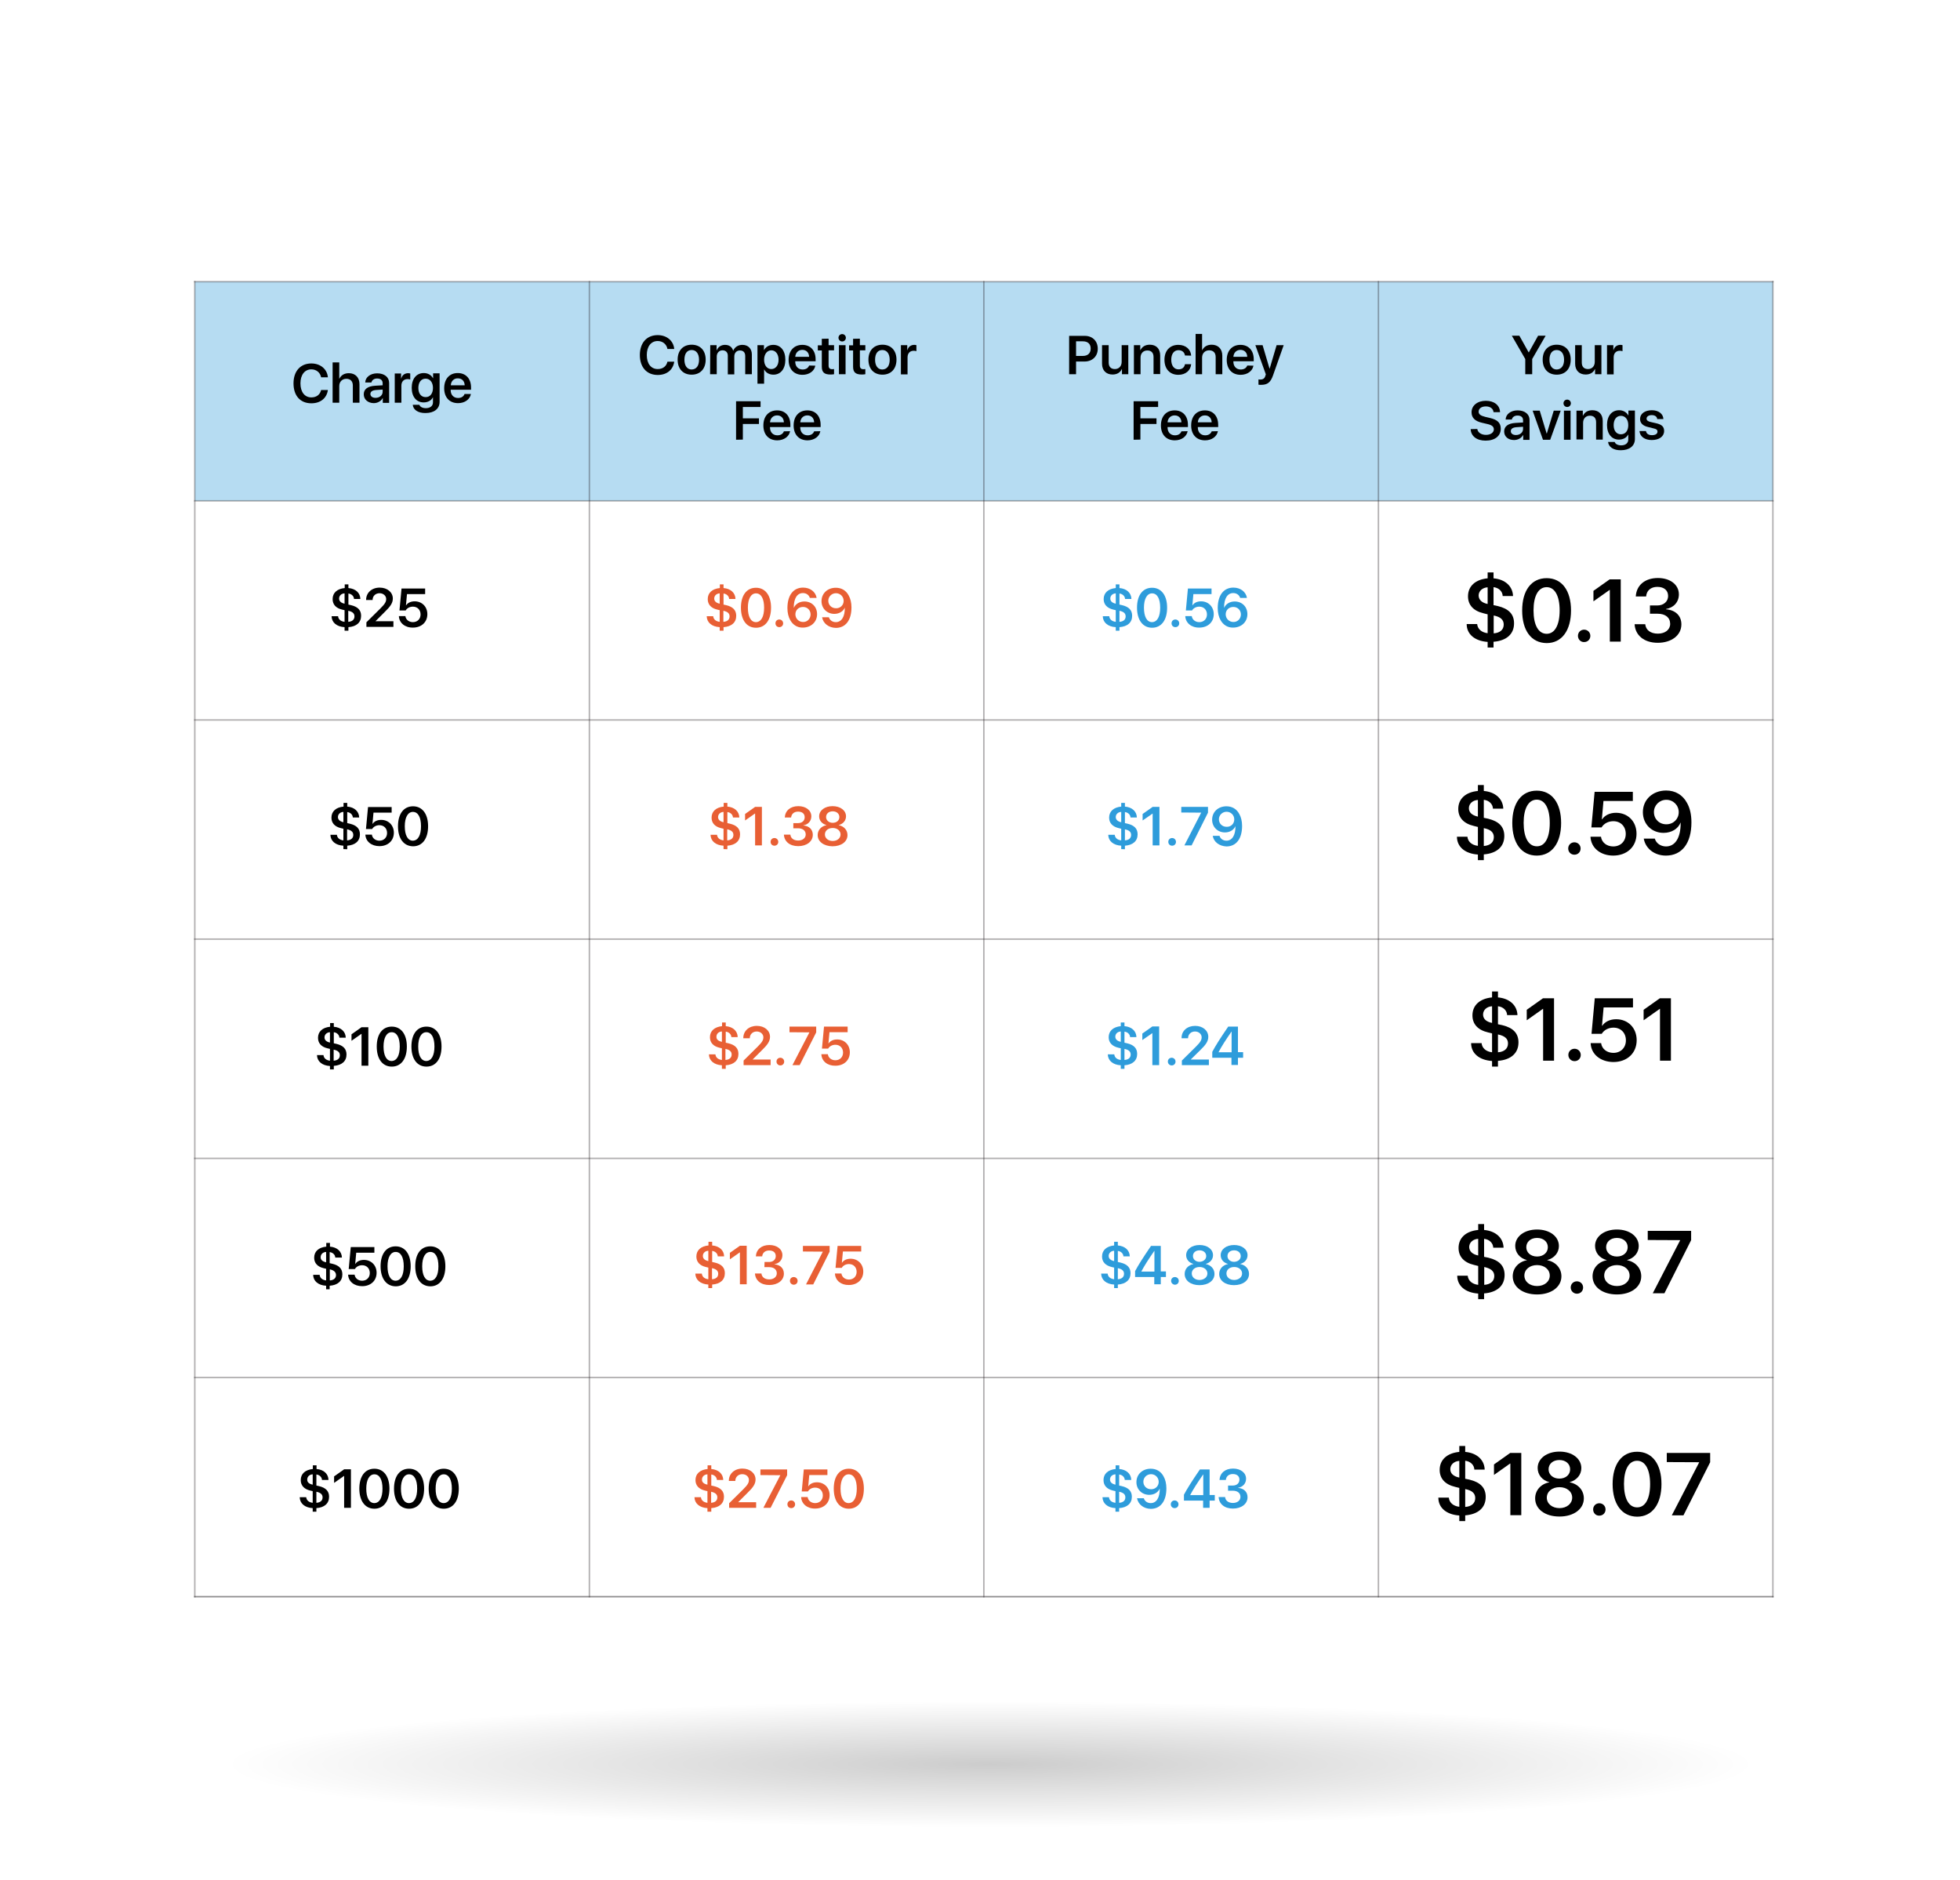 <?xml version="1.0" encoding="utf-8"?>
<!-- Generator: Adobe Illustrator 25.3.0, SVG Export Plug-In . SVG Version: 6.00 Build 0)  -->
<svg version="1.1" id="Layer_1" xmlns="http://www.w3.org/2000/svg" xmlns:xlink="http://www.w3.org/1999/xlink" x="0px" y="0px"
	 viewBox="0 0 1328.2 1273.8" style="enable-background:new 0 0 1328.2 1273.8;" xml:space="preserve">
<style type="text/css">
	.st0{opacity:0.35;fill:#2E9CDB;enable-background:new    ;}
	.st1{opacity:0.35;fill:none;stroke:#231F20;stroke-linecap:square;stroke-miterlimit:10;enable-background:new    ;}
	.st2{opacity:0.5;fill:none;stroke:#231F20;stroke-linecap:square;stroke-miterlimit:10;enable-background:new    ;}
	.st3{fill:#E85F34;}
	.st4{fill:#2E9CDB;}
	.st5{opacity:0.2;fill:url(#SVGID_1_);enable-background:new    ;}
</style>
<g id="Layer_2_1_">
	<rect x="132" y="190.9" class="st0" width="1069.4" height="148.5"/>
	<line class="st1" x1="132" y1="190.9" x2="132" y2="1082"/>
	<line class="st1" x1="399.4" y1="190.9" x2="399.4" y2="1082"/>
	<line class="st1" x1="666.7" y1="190.9" x2="666.7" y2="1082"/>
	<line class="st1" x1="934.1" y1="190.9" x2="934.1" y2="1082"/>
	<line class="st1" x1="1201.4" y1="190.9" x2="1201.4" y2="1082"/>
	<line class="st1" x1="132" y1="190.9" x2="1201.4" y2="190.9"/>
	<line class="st1" x1="132" y1="339.4" x2="1201.4" y2="339.4"/>
	<line class="st1" x1="132" y1="487.9" x2="1201.4" y2="487.9"/>
	<line class="st1" x1="132" y1="636.4" x2="1201.4" y2="636.4"/>
	<line class="st1" x1="132" y1="785" x2="1201.4" y2="785"/>
	<line class="st1" x1="132" y1="933.5" x2="1201.4" y2="933.5"/>
	<line class="st2" x1="132" y1="1082" x2="1201.4" y2="1082"/>
</g>
<g id="Layer_3">
	<g>
		<path d="M233.5,427.3V425c-5.4-0.3-8.7-3.2-8.8-7.4h4.4c0.2,2.1,1.8,3.5,4.4,3.8v-7.9l-1.7-0.4c-4.2-1-6.4-3.5-6.4-7.1
			c0-4.3,3.1-7,8.2-7.5V396h2.5v2.5c4.9,0.4,8,3.3,8.1,7.4h-4.3c-0.1-1.9-1.6-3.4-3.8-3.7v7.5l1.8,0.4c4.6,1.1,6.8,3.4,6.8,7.2
			c0,4.5-3.1,7.3-8.6,7.7v2.4h-2.6L233.5,427.3L233.5,427.3z M233.5,409.1v-7c-2.2,0.1-3.7,1.6-3.7,3.5
			C229.8,407.4,231.1,408.6,233.5,409.1z M236,413.9v7.5c2.7-0.2,4.2-1.5,4.2-3.7C240.2,415.7,238.9,414.5,236,413.9z"/>
		<path d="M257.3,398.2c5.2,0,8.9,3.2,8.9,7.4c0,3.1-1.8,5.5-5.3,8.9l-6.4,6.4v0.1h12.1v3.8h-18.3v-3.1l9.6-9.5c3-3,3.8-4.4,3.8-6.3
			c0-2.1-1.9-3.9-4.5-3.9c-2.7,0-4.7,1.9-4.7,4.5v0.1h-4.4v-0.1C248.1,401.7,251.9,398.2,257.3,398.2z"/>
		<path d="M270.3,417.5h4.4c0.3,2.4,2.4,4.1,5.1,4.1c3.1,0,5.2-2.2,5.2-5.2c0-3.1-2.1-5.3-5.2-5.3c-2.1,0-4,1-4.9,2.6h-4.2l1.4-14.9
			h16v3.8h-12.3l-0.7,7.6h0.1c1.1-1.7,3.2-2.7,5.8-2.7c5,0,8.6,3.7,8.6,8.7c0,5.4-4,9.1-9.8,9.1
			C274.4,425.4,270.5,422.1,270.3,417.5z"/>
	</g>
	<g>
		<path d="M232.7,575.4v-2.3c-5.4-0.3-8.7-3.2-8.8-7.4h4.4c0.2,2.1,1.8,3.5,4.4,3.8v-7.9l-1.7-0.4c-4.2-1-6.4-3.5-6.4-7.1
			c0-4.3,3.1-7,8.2-7.5v-2.5h2.5v2.5c4.9,0.4,8,3.3,8.1,7.4h-4.3c-0.1-1.9-1.6-3.4-3.8-3.7v7.5l1.8,0.4c4.6,1.1,6.8,3.4,6.8,7.2
			c0,4.5-3.1,7.3-8.6,7.7v2.4L232.7,575.4L232.7,575.4L232.7,575.4z M232.7,557.2v-7c-2.2,0.1-3.7,1.6-3.7,3.5
			C229,555.4,230.3,556.7,232.7,557.2z M235.2,562v7.5c2.7-0.2,4.2-1.5,4.2-3.7C239.4,563.8,238.1,562.6,235.2,562z"/>
		<path d="M247.6,565.6h4.4c0.3,2.4,2.4,4.1,5.1,4.1c3.1,0,5.2-2.2,5.2-5.2c0-3.1-2.1-5.3-5.2-5.3c-2.1,0-4,1-4.9,2.6H248l1.4-14.9
			h16v3.8h-12.3l-0.7,7.6h0.1c1.1-1.7,3.2-2.7,5.8-2.7c5,0,8.6,3.7,8.6,8.7c0,5.4-4,9.1-9.8,9.1
			C251.7,573.4,247.8,570.2,247.6,565.6z"/>
		<path d="M269.7,559.9c0-8.3,3.8-13.5,10.2-13.5c6.3,0,10.2,5.2,10.2,13.5c0,8.3-3.8,13.6-10.2,13.6
			C273.5,573.4,269.7,568.2,269.7,559.9z M285.3,559.9c0-6.1-2-9.7-5.5-9.7c-3.4,0-5.5,3.7-5.5,9.7c0,6.1,2,9.8,5.5,9.8
			C283.3,569.6,285.3,566,285.3,559.9z"/>
	</g>
	<g>
		<path d="M223.6,724.7v-2.3c-5.4-0.3-8.7-3.2-8.8-7.4h4.4c0.2,2.1,1.8,3.5,4.4,3.8v-8l-1.7-0.4c-4.2-1-6.4-3.5-6.4-7.1
			c0-4.3,3.1-7,8.2-7.5v-2.5h2.5v2.5c4.9,0.4,8,3.3,8.1,7.4H230c-0.1-1.9-1.6-3.4-3.8-3.7v7.5l1.8,0.4c4.6,1.1,6.8,3.4,6.8,7.2
			c0,4.5-3.1,7.3-8.6,7.7v2.4L223.6,724.7L223.6,724.7z M223.6,706.5v-7c-2.2,0.1-3.7,1.6-3.7,3.5
			C219.9,704.8,221.2,706,223.6,706.5z M226.1,711.3v7.5c2.7-0.2,4.2-1.5,4.2-3.7C230.3,713.1,229,711.9,226.1,711.3z"/>
		<path d="M245,700.6h-0.1l-6.7,4.7v-4.4l6.8-4.8h4.6v26.1H245V700.6z"/>
		<path d="M255.3,709.2c0-8.3,3.8-13.5,10.2-13.5c6.3,0,10.2,5.2,10.2,13.5s-3.8,13.6-10.2,13.6
			C259.1,722.8,255.3,717.5,255.3,709.2z M270.9,709.2c0-6.1-2-9.7-5.5-9.7c-3.4,0-5.5,3.7-5.5,9.7c0,6.1,2,9.8,5.5,9.8
			C268.9,718.9,270.9,715.3,270.9,709.2z"/>
		<path d="M278.8,709.2c0-8.3,3.8-13.5,10.2-13.5c6.3,0,10.2,5.2,10.2,13.5s-3.8,13.6-10.2,13.6
			C282.6,722.8,278.8,717.5,278.8,709.2z M294.4,709.2c0-6.1-2-9.7-5.5-9.7c-3.4,0-5.5,3.7-5.5,9.7c0,6.1,2,9.8,5.5,9.8
			C292.4,718.9,294.4,715.3,294.4,709.2z"/>
	</g>
	<g>
		<path d="M221,873.6v-2.3c-5.4-0.3-8.7-3.2-8.8-7.4h4.4c0.2,2.1,1.8,3.5,4.4,3.8v-7.9l-1.7-0.4c-4.2-1-6.4-3.5-6.4-7.1
			c0-4.3,3.1-7,8.2-7.5v-2.5h2.5v2.5c4.9,0.4,8,3.3,8.1,7.4h-4.5c-0.1-1.9-1.6-3.4-3.8-3.7v7.5l1.8,0.4c4.6,1.1,6.8,3.4,6.8,7.2
			c0,4.5-3.1,7.3-8.6,7.7v2.4H221V873.6z M221,855.4v-7c-2.2,0.1-3.7,1.6-3.7,3.5C217.2,853.7,218.5,854.9,221,855.4z M223.5,860.2
			v7.5c2.7-0.2,4.2-1.5,4.2-3.7C227.6,862,226.3,860.8,223.5,860.2z"/>
		<path d="M235.9,863.8h4.4c0.3,2.4,2.4,4.1,5.1,4.1c3.1,0,5.2-2.2,5.2-5.2c0-3.1-2.1-5.3-5.2-5.3c-2.1,0-4,1-4.9,2.6h-4.2l1.4-14.9
			h16v3.8h-12.3l-0.7,7.6h0.1c1.1-1.7,3.2-2.7,5.8-2.7c5,0,8.6,3.7,8.6,8.7c0,5.4-4,9.1-9.8,9.1C240,871.6,236.1,868.4,235.9,863.8z
			"/>
		<path d="M257.9,858.1c0-8.3,3.8-13.5,10.2-13.5c6.3,0,10.2,5.2,10.2,13.5s-3.8,13.6-10.2,13.6
			C261.8,871.6,257.9,866.4,257.9,858.1z M273.6,858.1c0-6.1-2-9.7-5.5-9.7c-3.4,0-5.5,3.7-5.5,9.7c0,6.1,2,9.8,5.5,9.8
			C271.6,867.8,273.6,864.2,273.6,858.1z"/>
		<path d="M281.4,858.1c0-8.3,3.8-13.5,10.2-13.5c6.3,0,10.2,5.2,10.2,13.5s-3.8,13.6-10.2,13.6
			C285.2,871.6,281.4,866.4,281.4,858.1z M297.1,858.1c0-6.1-2-9.7-5.5-9.7c-3.4,0-5.5,3.7-5.5,9.7c0,6.1,2,9.8,5.5,9.8
			C295.1,867.8,297.1,864.2,297.1,858.1z"/>
	</g>
	<g>
		<path d="M211.9,1024.3v-2.3c-5.4-0.3-8.7-3.2-8.8-7.4h4.4c0.2,2.1,1.8,3.5,4.4,3.8v-7.9l-1.7-0.4c-4.2-1-6.4-3.5-6.4-7.1
			c0-4.3,3.1-7,8.2-7.5V993h2.5v2.5c4.9,0.4,8,3.3,8.1,7.4h-4.4c-0.1-1.9-1.6-3.4-3.8-3.7v7.5l1.8,0.4c4.6,1.1,6.8,3.4,6.8,7.2
			c0,4.5-3.1,7.3-8.6,7.7v2.4h-2.5V1024.3z M211.9,1006.1v-7c-2.2,0.1-3.7,1.6-3.7,3.5C208.1,1004.4,209.4,1005.6,211.9,1006.1z
			 M214.4,1010.9v7.5c2.7-0.2,4.2-1.5,4.2-3.7C218.6,1012.7,217.2,1011.5,214.4,1010.9z"/>
		<path d="M233.2,1000.2h-0.1l-6.7,4.7v-4.4l6.8-4.8h4.6v26.1h-4.6V1000.2z"/>
		<path d="M243.5,1008.8c0-8.3,3.8-13.5,10.2-13.5c6.3,0,10.2,5.2,10.2,13.5s-3.8,13.6-10.2,13.6
			C247.4,1022.4,243.5,1017.1,243.5,1008.8z M259.2,1008.8c0-6.1-2-9.7-5.5-9.7c-3.4,0-5.5,3.7-5.5,9.7c0,6.1,2,9.8,5.5,9.8
			C257.2,1018.5,259.2,1014.9,259.2,1008.8z"/>
		<path d="M267,1008.8c0-8.3,3.8-13.5,10.2-13.5c6.3,0,10.2,5.2,10.2,13.5s-3.8,13.6-10.2,13.6S267,1017.1,267,1008.8z
			 M282.7,1008.8c0-6.1-2-9.7-5.5-9.7c-3.4,0-5.5,3.7-5.5,9.7c0,6.1,2,9.8,5.5,9.8C280.7,1018.5,282.7,1014.9,282.7,1008.8z"/>
		<path d="M290.5,1008.8c0-8.3,3.8-13.5,10.2-13.5c6.3,0,10.2,5.2,10.2,13.5s-3.8,13.6-10.2,13.6S290.5,1017.1,290.5,1008.8z
			 M306.2,1008.8c0-6.1-2-9.7-5.5-9.7c-3.4,0-5.5,3.7-5.5,9.7c0,6.1,2,9.8,5.5,9.8C304.2,1018.5,306.2,1014.9,306.2,1008.8z"/>
	</g>
	<g>
		<path class="st3" d="M487.7,427.3V425c-5.4-0.3-8.7-3.2-8.8-7.4h4.4c0.2,2.1,1.8,3.5,4.4,3.8v-7.9l-1.7-0.4
			c-4.2-1-6.4-3.5-6.4-7.1c0-4.3,3.1-7,8.2-7.5V396h2.5v2.5c4.9,0.4,8,3.3,8.1,7.4h-4.3c-0.1-1.9-1.6-3.4-3.8-3.7v7.5l1.8,0.4
			c4.6,1.1,6.8,3.4,6.8,7.2c0,4.5-3.1,7.3-8.6,7.7v2.4h-2.6V427.3z M487.7,409.1v-7c-2.2,0.1-3.7,1.6-3.7,3.5
			C484,407.4,485.3,408.6,487.7,409.1z M490.2,413.9v7.5c2.7-0.2,4.2-1.5,4.2-3.7C494.4,415.7,493.1,414.5,490.2,413.9z"/>
		<path class="st3" d="M502.1,411.8c0-8.3,3.8-13.5,10.2-13.5c6.3,0,10.2,5.2,10.2,13.5s-3.8,13.6-10.2,13.6
			C505.9,425.4,502.1,420.1,502.1,411.8z M517.8,411.8c0-6.1-2-9.7-5.5-9.7c-3.4,0-5.5,3.7-5.5,9.7c0,6.1,2,9.8,5.5,9.8
			C515.8,421.5,517.8,417.9,517.8,411.8z"/>
		<path class="st3" d="M525.5,422.4c0-1.5,1.1-2.6,2.6-2.6c1.4,0,2.6,1.1,2.6,2.6s-1.1,2.6-2.6,2.6S525.5,423.9,525.5,422.4z"/>
		<path class="st3" d="M535.5,420.2c-1.2-2.1-1.9-4.9-1.9-8.1c0-8.7,4-13.9,10.6-13.9c4.8,0,8.5,2.8,9.2,7h-4.6
			c-0.6-2-2.4-3.3-4.7-3.3c-3.9,0-6.2,3.6-6.2,9.9h0.1c1.1-2.5,3.8-4.2,7.1-4.2c5,0,8.6,3.6,8.6,8.6c0,5.3-4.1,9.1-9.7,9.1
			C540.4,425.4,537.3,423.5,535.5,420.2z M549.3,416.4c0-2.9-2.2-5.1-5.1-5.1c-3,0-5.2,2.1-5.2,5s2.3,5.2,5.2,5.2
			C547,421.6,549.3,419.3,549.3,416.4z"/>
		<path class="st3" d="M557.1,418.3h4.6c0.6,2,2.4,3.3,4.7,3.3c3.8,0,6.2-3.6,6.1-9.9l0,0l0,0l0,0c-1,2.5-3.7,4.3-7.1,4.3
			c-5,0-8.7-3.7-8.7-8.6c0-5.3,4.1-9.1,9.7-9.1c3.8,0,6.9,1.8,8.7,5.2c1.2,2.1,1.9,4.9,1.9,8.1c0,8.7-4,13.9-10.6,13.9
			C561.6,425.4,557.8,422.5,557.1,418.3z M571.7,407.2c0-2.9-2.3-5.2-5.2-5.2s-5.2,2.3-5.2,5.1c0,2.9,2.2,5.1,5.2,5.1
			C569.4,412.3,571.7,410.1,571.7,407.2z"/>
	</g>
	<g>
		<path class="st3" d="M489.2,724.2v-2.3c-5.4-0.3-8.7-3.2-8.8-7.4h4.4c0.2,2.1,1.8,3.5,4.4,3.8v-7.9l-1.7-0.4
			c-4.2-1-6.4-3.5-6.4-7.1c0-4.3,3.1-7,8.2-7.5v-2.5h2.5v2.5c4.9,0.4,8,3.3,8.1,7.4h-4.3c-0.1-1.9-1.6-3.4-3.8-3.7v7.5l1.8,0.4
			c4.6,1.1,6.8,3.4,6.8,7.2c0,4.5-3.1,7.3-8.6,7.7v2.4h-2.6V724.2z M489.2,706v-7c-2.2,0.1-3.7,1.6-3.7,3.5
			C485.4,704.3,486.7,705.5,489.2,706z M491.6,710.8v7.5c2.7-0.2,4.2-1.5,4.2-3.7C495.8,712.6,494.5,711.4,491.6,710.8z"/>
		<path class="st3" d="M512.9,695.2c5.2,0,8.9,3.2,8.9,7.4c0,3.1-1.8,5.5-5.3,8.9l-6.4,6.4v0.1h12.1v3.8h-18.3v-3.1l9.6-9.5
			c3-3,3.8-4.4,3.8-6.3c0-2.1-1.9-3.9-4.5-3.9c-2.7,0-4.7,1.9-4.7,4.5v0.1h-4.4v-0.1C503.7,698.6,507.5,695.2,512.9,695.2z"/>
		<path class="st3" d="M526.2,719.4c0-1.5,1.1-2.6,2.6-2.6c1.4,0,2.6,1.1,2.6,2.6s-1.1,2.6-2.6,2.6S526.2,720.8,526.2,719.4z"/>
		<path class="st3" d="M548.5,699.6L548.5,699.6l-13.5-0.1v-3.8h18.1v3.9l-11.2,22.2H537L548.5,699.6z"/>
		<path class="st3" d="M556.6,714.4h4.4c0.3,2.4,2.4,4.1,5.1,4.1c3.1,0,5.2-2.2,5.2-5.2c0-3.1-2.1-5.3-5.2-5.3c-2.1,0-4,1-4.9,2.6
			H557l1.4-14.9h16v3.8h-12.3l-0.7,7.6h0.1c1.1-1.7,3.2-2.7,5.8-2.7c5,0,8.6,3.7,8.6,8.7c0,5.4-4,9.1-9.8,9.1
			C560.7,722.3,556.8,719.1,556.6,714.4z"/>
	</g>
	<g>
		<path class="st3" d="M490.3,575.4v-2.3c-5.4-0.3-8.7-3.2-8.8-7.4h4.4c0.2,2.1,1.8,3.5,4.4,3.8v-7.9l-1.7-0.4
			c-4.2-1-6.4-3.5-6.4-7.1c0-4.3,3.1-7,8.2-7.5v-2.5h2.5v2.5c4.9,0.4,8,3.3,8.1,7.4h-4.3c-0.1-1.9-1.6-3.4-3.8-3.7v7.5l1.8,0.4
			c4.6,1.1,6.8,3.4,6.8,7.2c0,4.5-3.1,7.3-8.6,7.7v2.4L490.3,575.4L490.3,575.4z M490.3,557.2v-7c-2.2,0.1-3.7,1.6-3.7,3.5
			C486.6,555.4,487.9,556.7,490.3,557.2z M492.8,562v7.5c2.7-0.2,4.2-1.5,4.2-3.7C497,563.8,495.7,562.6,492.8,562z"/>
		<path class="st3" d="M511.7,551.3h-0.1l-6.7,4.7v-4.4l6.8-4.8h4.6v26.1h-4.6L511.7,551.3L511.7,551.3z"/>
		<path class="st3" d="M522.2,570.5c0-1.5,1.1-2.6,2.6-2.6c1.4,0,2.6,1.1,2.6,2.6s-1.1,2.6-2.6,2.6S522.2,572,522.2,570.5z"/>
		<path class="st3" d="M537.7,557.8h3.1c2.7,0,4.5-1.6,4.5-4c0-2.3-1.6-3.8-4.5-3.8c-2.7,0-4.5,1.6-4.7,4h-4.3
			c0.3-4.7,3.8-7.7,9.2-7.7c5.1,0,8.8,2.8,8.8,6.9c0,3.2-2.2,5.6-5.4,6.1v0.1c3.9,0.3,6.4,2.7,6.4,6.3c0,4.6-4.2,7.7-9.9,7.7
			s-9.4-3.1-9.7-7.8h4.4c0.2,2.4,2.2,4,5.3,4c3,0,5.1-1.7,5.1-4.1c0-2.6-2-4.2-5.2-4.2h-3.2v-3.5H537.7z"/>
		<path class="st3" d="M554.1,565.9c0-3.4,2.4-6,5.9-6.7v-0.1c-3-0.8-4.9-3.1-4.9-5.9c0-4,3.8-6.9,9.1-6.9s9.1,2.9,9.1,6.9
			c0,2.8-1.9,5.1-4.9,5.9v0.1c3.5,0.7,5.9,3.3,5.9,6.7c0,4.5-4.2,7.6-10.2,7.6C558.2,573.4,554.1,570.3,554.1,565.9z M569.6,565.5
			c0-2.5-2.2-4.4-5.3-4.4s-5.3,1.8-5.3,4.4c0,2.5,2.2,4.4,5.3,4.4S569.6,568,569.6,565.5z M568.8,553.7c0-2.3-1.9-3.9-4.5-3.9
			c-2.7,0-4.5,1.6-4.5,3.9c0,2.2,1.9,3.9,4.5,3.9C566.9,557.6,568.8,556,568.8,553.7z"/>
	</g>
	<g>
		<path class="st3" d="M480,872.8v-2.3c-5.4-0.3-8.7-3.2-8.8-7.4h4.4c0.2,2.1,1.8,3.5,4.4,3.8V859l-1.7-0.4c-4.2-1-6.4-3.5-6.4-7.1
			c0-4.3,3.1-7,8.2-7.5v-2.5h2.5v2.5c4.9,0.4,8,3.3,8.1,7.4h-4.3c-0.1-1.9-1.6-3.4-3.8-3.7v7.5l1.8,0.4c4.6,1.1,6.8,3.4,6.8,7.2
			c0,4.5-3.1,7.3-8.6,7.7v2.4H480V872.8z M480,854.6v-7c-2.2,0.1-3.7,1.6-3.7,3.5C476.3,852.9,477.6,854.1,480,854.6z M482.5,859.4
			v7.5c2.7-0.2,4.2-1.5,4.2-3.7C486.7,861.2,485.4,860,482.5,859.4z"/>
		<path class="st3" d="M501.4,848.7h-0.1l-6.7,4.7V849l6.8-4.8h4.6v26.1h-4.6L501.4,848.7L501.4,848.7z"/>
		<path class="st3" d="M518.1,855.2h3.1c2.7,0,4.5-1.6,4.5-4c0-2.3-1.6-3.8-4.5-3.8c-2.7,0-4.5,1.6-4.7,4h-4.3
			c0.3-4.7,3.8-7.7,9.2-7.7c5.1,0,8.8,2.8,8.8,6.9c0,3.2-2.2,5.6-5.4,6.1v0.1c3.9,0.3,6.4,2.7,6.4,6.3c0,4.6-4.2,7.7-9.9,7.7
			s-9.4-3.1-9.7-7.8h4.4c0.2,2.4,2.2,4,5.3,4c3,0,5.1-1.7,5.1-4.1c0-2.6-2-4.2-5.2-4.2H518L518.1,855.2L518.1,855.2z"/>
		<path class="st3" d="M535.3,868c0-1.5,1.1-2.6,2.6-2.6c1.4,0,2.6,1.1,2.6,2.6s-1.1,2.6-2.6,2.6S535.3,869.4,535.3,868z"/>
		<path class="st3" d="M557.6,848.2L557.6,848.2l-13.5-0.1v-3.8h18.1v3.9l-11.1,22.2h-4.9L557.6,848.2z"/>
		<path class="st3" d="M565.8,863h4.4c0.3,2.4,2.4,4.1,5.1,4.1c3.1,0,5.2-2.2,5.2-5.2c0-3.1-2.1-5.3-5.2-5.3c-2.1,0-4,1-4.9,2.6
			h-4.2l1.4-14.9h16v3.8h-12.4l-0.7,7.6h0.1c1.1-1.7,3.2-2.7,5.8-2.7c5,0,8.6,3.7,8.6,8.7c0,5.4-4,9.1-9.8,9.1
			C569.9,870.9,566,867.7,565.8,863z"/>
	</g>
	<g>
		<path class="st3" d="M479.4,1024.3v-2.3c-5.4-0.3-8.7-3.2-8.8-7.4h4.4c0.2,2.1,1.8,3.5,4.4,3.8v-7.9l-1.7-0.4
			c-4.2-1-6.4-3.5-6.4-7.1c0-4.3,3.1-7,8.2-7.5V993h2.5v2.5c4.9,0.4,8,3.3,8.1,7.4h-4.3c-0.1-1.9-1.6-3.4-3.8-3.7v7.5l1.8,0.4
			c4.6,1.1,6.8,3.4,6.8,7.2c0,4.5-3.1,7.3-8.6,7.7v2.4h-2.6V1024.3z M479.4,1006.1v-7c-2.2,0.1-3.7,1.6-3.7,3.5
			C475.6,1004.4,476.9,1005.6,479.4,1006.1z M481.9,1010.9v7.5c2.7-0.2,4.2-1.5,4.2-3.7C486.1,1012.7,484.7,1011.5,481.9,1010.9z"/>
		<path class="st3" d="M503.1,995.2c5.2,0,8.9,3.2,8.9,7.4c0,3.1-1.8,5.5-5.3,8.9l-6.4,6.4v0.1h12.1v3.8h-18.3v-3.1l9.6-9.5
			c3-3,3.8-4.4,3.8-6.3c0-2.2-1.9-3.9-4.5-3.9c-2.7,0-4.7,1.9-4.7,4.5v0.1h-4.4v-0.1C493.9,998.7,497.7,995.2,503.1,995.2z"/>
		<path class="st3" d="M528.8,999.7L528.8,999.7l-13.5-0.1v-3.8h18.1v3.9l-11.2,22.1h-4.9L528.8,999.7z"/>
		<path class="st3" d="M533.6,1019.4c0-1.5,1.1-2.6,2.6-2.6c1.4,0,2.6,1.1,2.6,2.6s-1.1,2.6-2.6,2.6
			C534.7,1022,533.6,1020.9,533.6,1019.4z"/>
		<path class="st3" d="M542.9,1014.5h4.4c0.3,2.4,2.4,4.1,5.1,4.1c3.1,0,5.2-2.2,5.2-5.2c0-3.1-2.1-5.3-5.2-5.3c-2.1,0-4,1-4.9,2.6
			h-4.2l1.4-14.9h16v3.8h-12.3l-0.7,7.6h0.1c1.1-1.7,3.2-2.7,5.8-2.7c5,0,8.6,3.7,8.6,8.7c0,5.4-4,9.1-9.8,9.1
			C547,1022.4,543.1,1019.1,542.9,1014.5z"/>
		<path class="st3" d="M565,1008.8c0-8.3,3.8-13.5,10.2-13.5c6.3,0,10.2,5.2,10.2,13.5s-3.8,13.6-10.2,13.6S565,1017.1,565,1008.8z
			 M580.6,1008.8c0-6.1-2-9.7-5.5-9.7c-3.4,0-5.5,3.7-5.5,9.7c0,6.1,2,9.8,5.5,9.8C578.6,1018.5,580.6,1014.9,580.6,1008.8z"/>
	</g>
	<g>
		<path class="st4" d="M756.1,427.3V425c-5.4-0.3-8.7-3.2-8.8-7.4h4.4c0.2,2.1,1.8,3.5,4.4,3.8v-7.9l-1.7-0.4
			c-4.2-1-6.5-3.5-6.5-7.1c0-4.3,3.1-7,8.2-7.5V396h2.5v2.5c4.9,0.4,8,3.3,8.1,7.4h-4.3c-0.1-1.9-1.6-3.4-3.8-3.7v7.5l1.8,0.4
			c4.6,1.1,6.8,3.4,6.8,7.2c0,4.5-3.1,7.3-8.6,7.7v2.4h-2.5L756.1,427.3L756.1,427.3z M756.1,409.1v-7c-2.2,0.1-3.7,1.6-3.7,3.5
			C752.4,407.4,753.7,408.6,756.1,409.1z M758.6,413.9v7.5c2.7-0.2,4.2-1.5,4.2-3.7C762.8,415.7,761.5,414.5,758.6,413.9z"/>
		<path class="st4" d="M770.5,411.8c0-8.3,3.8-13.5,10.2-13.5c6.3,0,10.2,5.2,10.2,13.5s-3.8,13.6-10.2,13.6
			C774.4,425.4,770.5,420.1,770.5,411.8z M786.2,411.8c0-6.1-2-9.7-5.5-9.7c-3.4,0-5.5,3.7-5.5,9.7c0,6.1,2,9.8,5.5,9.8
			C784.2,421.5,786.2,417.9,786.2,411.8z"/>
		<path class="st4" d="M793.9,422.4c0-1.5,1.1-2.6,2.6-2.6c1.4,0,2.6,1.1,2.6,2.6s-1.1,2.6-2.6,2.6S793.9,423.9,793.9,422.4z"/>
		<path class="st4" d="M803.2,417.5h4.4c0.3,2.4,2.4,4.1,5.1,4.1c3.1,0,5.2-2.2,5.2-5.2c0-3.1-2.1-5.3-5.2-5.3c-2.1,0-4,1-4.9,2.6
			h-4.2l1.4-14.9h16v3.8h-12.3l-0.7,7.6h0.1c1.1-1.7,3.2-2.7,5.8-2.7c5,0,8.6,3.7,8.6,8.7c0,5.4-4,9.1-9.8,9.1
			C807.3,425.4,803.4,422.1,803.2,417.5z"/>
		<path class="st4" d="M827.1,420.2c-1.2-2.1-1.9-4.9-1.9-8.1c0-8.7,4-13.9,10.6-13.9c4.8,0,8.5,2.8,9.2,7h-4.6
			c-0.6-2-2.4-3.3-4.7-3.3c-3.9,0-6.2,3.6-6.2,9.9h0.1c1.1-2.5,3.8-4.2,7.1-4.2c5,0,8.6,3.6,8.6,8.6c0,5.3-4.1,9.1-9.7,9.1
			C832,425.4,828.9,423.5,827.1,420.2z M840.9,416.4c0-2.9-2.2-5.1-5.1-5.1c-3,0-5.2,2.1-5.2,5s2.3,5.2,5.2,5.2
			C838.6,421.6,840.9,419.3,840.9,416.4z"/>
	</g>
	<g>
		<path class="st4" d="M759.5,724.2v-2.3c-5.4-0.3-8.7-3.2-8.8-7.4h4.4c0.2,2.1,1.8,3.5,4.4,3.8v-7.9l-1.7-0.4
			c-4.2-1-6.5-3.5-6.5-7.1c0-4.3,3.1-7,8.2-7.5v-2.5h2.5v2.5c4.9,0.4,8,3.3,8.1,7.4h-4.3c-0.1-1.9-1.6-3.4-3.8-3.7v7.5l1.8,0.4
			c4.6,1.1,6.8,3.4,6.8,7.2c0,4.5-3.1,7.3-8.6,7.7v2.4h-2.5L759.5,724.2L759.5,724.2z M759.5,706v-7c-2.2,0.1-3.7,1.6-3.7,3.5
			C755.8,704.3,757.1,705.5,759.5,706z M762,710.8v7.5c2.7-0.2,4.2-1.5,4.2-3.7C766.2,712.6,764.9,711.4,762,710.8z"/>
		<path class="st4" d="M780.9,700.1L780.9,700.1l-6.8,4.7v-4.4l6.8-4.8h4.6v26.2h-4.6V700.1z"/>
		<path class="st4" d="M791.4,719.4c0-1.5,1.1-2.6,2.6-2.6c1.4,0,2.6,1.1,2.6,2.6s-1.1,2.6-2.6,2.6S791.4,720.8,791.4,719.4z"/>
		<path class="st4" d="M809.9,695.2c5.2,0,8.9,3.2,8.9,7.4c0,3.1-1.8,5.5-5.3,8.9l-6.5,6.4v0.1h12.2v3.8h-18.3v-3.1l9.6-9.5
			c3-3,3.8-4.4,3.8-6.3c0-2.1-1.9-3.9-4.5-3.9c-2.7,0-4.7,1.9-4.7,4.5v0.1h-4.4v-0.1C800.6,698.6,804.5,695.2,809.9,695.2z"/>
		<path class="st4" d="M834.5,716.8h-13v-4c2.3-4.3,5.2-8.9,10.8-17.1h6.6V713h3.5v3.8h-3.5v4.9h-4.4L834.5,716.8L834.5,716.8z
			 M825.7,713.1h8.9v-14h-0.1C830.3,705.2,827.8,709.1,825.7,713.1L825.7,713.1L825.7,713.1z"/>
	</g>
	<g>
		<path class="st4" d="M759.8,575.4v-2.3c-5.4-0.3-8.7-3.2-8.8-7.4h4.4c0.2,2.1,1.8,3.5,4.4,3.8v-7.9l-1.7-0.4
			c-4.2-1-6.5-3.5-6.5-7.1c0-4.3,3.1-7,8.2-7.5v-2.5h2.5v2.5c4.9,0.4,8,3.3,8.1,7.4h-4.3c-0.1-1.9-1.6-3.4-3.8-3.7v7.5l1.8,0.4
			c4.6,1.1,6.8,3.4,6.8,7.2c0,4.5-3.1,7.3-8.6,7.7v2.4L759.8,575.4L759.8,575.4L759.8,575.4z M759.8,557.2v-7
			c-2.2,0.1-3.7,1.6-3.7,3.5C756.1,555.4,757.4,556.7,759.8,557.2z M762.3,562v7.5c2.7-0.2,4.2-1.5,4.2-3.7
			C766.5,563.8,765.2,562.6,762.3,562z"/>
		<path class="st4" d="M781.1,551.3L781.1,551.3l-6.8,4.7v-4.4l6.8-4.8h4.6v26.1h-4.6V551.3z"/>
		<path class="st4" d="M791.7,570.5c0-1.5,1.1-2.6,2.6-2.6c1.4,0,2.6,1.1,2.6,2.6s-1.1,2.6-2.6,2.6S791.7,572,791.7,570.5z"/>
		<path class="st4" d="M814,550.7L814,550.7l-13.5-0.1v-3.8h18.1v3.9l-11.1,22.2h-4.9L814,550.7z"/>
		<path class="st4" d="M821.8,566.4h4.6c0.6,2,2.4,3.3,4.7,3.3c3.8,0,6.2-3.6,6.1-9.9l0,0l0,0l0,0c-1,2.5-3.7,4.3-7.1,4.3
			c-5,0-8.7-3.7-8.7-8.6c0-5.3,4.1-9.1,9.7-9.1c3.8,0,6.9,1.8,8.7,5.2c1.2,2.1,1.9,4.9,1.9,8.1c0,8.7-4,13.9-10.6,13.9
			C826.3,573.4,822.5,570.6,821.8,566.4z M836.4,555.3c0-2.9-2.3-5.2-5.2-5.2s-5.2,2.3-5.2,5.1c0,2.9,2.2,5.1,5.2,5.1
			C834.2,560.4,836.4,558.2,836.4,555.3z"/>
	</g>
	<g>
		<path class="st4" d="M755,872.8v-2.3c-5.4-0.3-8.7-3.2-8.8-7.4h4.4c0.2,2.1,1.8,3.5,4.4,3.8V859l-1.7-0.4c-4.2-1-6.5-3.5-6.5-7.1
			c0-4.3,3.1-7,8.2-7.5v-2.5h2.5v2.5c4.9,0.4,8,3.3,8.1,7.4h-4.3c-0.1-1.9-1.6-3.4-3.8-3.7v7.5l1.8,0.4c4.6,1.1,6.8,3.4,6.8,7.2
			c0,4.5-3.1,7.3-8.6,7.7v2.4H755V872.8z M755,854.6v-7c-2.2,0.1-3.7,1.6-3.7,3.5C751.3,852.9,752.6,854.1,755,854.6z M757.5,859.4
			v7.5c2.7-0.2,4.2-1.5,4.2-3.7C761.7,861.2,760.4,860,757.5,859.4z"/>
		<path class="st4" d="M782.2,865.4h-13v-4c2.3-4.3,5.2-8.9,10.8-17.1h6.6v17.3h3.5v3.8h-3.5v4.9h-4.4L782.2,865.4L782.2,865.4z
			 M773.4,861.7h8.9v-14h-0.1C778,853.8,775.5,857.7,773.4,861.7L773.4,861.7z"/>
		<path class="st4" d="M793.6,868c0-1.5,1.1-2.6,2.6-2.6c1.4,0,2.6,1.1,2.6,2.6s-1.1,2.6-2.6,2.6C794.8,870.6,793.6,869.4,793.6,868
			z"/>
		<path class="st4" d="M802.8,863.3c0-3.4,2.4-6,5.9-6.7v-0.1c-3-0.8-4.9-3.1-4.9-5.9c0-4,3.8-6.9,9.1-6.9s9.1,2.9,9.1,6.9
			c0,2.8-1.9,5.1-4.9,5.9v0.1c3.5,0.7,5.9,3.3,5.9,6.7c0,4.5-4.2,7.6-10.2,7.6C806.9,870.9,802.8,867.8,802.8,863.3z M818.2,863
			c0-2.5-2.2-4.4-5.3-4.4s-5.3,1.8-5.3,4.4c0,2.5,2.2,4.4,5.3,4.4C816,867.3,818.2,865.5,818.2,863z M817.4,851.2
			c0-2.3-1.9-3.9-4.5-3.9c-2.7,0-4.5,1.6-4.5,3.9c0,2.2,1.9,3.9,4.5,3.9C815.5,855,817.4,853.4,817.4,851.2z"/>
		<path class="st4" d="M826.2,863.3c0-3.4,2.4-6,5.9-6.7v-0.1c-3-0.8-4.9-3.1-4.9-5.9c0-4,3.8-6.9,9.1-6.9s9.1,2.9,9.1,6.9
			c0,2.8-1.9,5.1-4.9,5.9v0.1c3.5,0.7,5.9,3.3,5.9,6.7c0,4.5-4.2,7.6-10.2,7.6C830.3,870.9,826.2,867.8,826.2,863.3z M841.7,863
			c0-2.5-2.2-4.4-5.3-4.4s-5.3,1.8-5.3,4.4c0,2.5,2.2,4.4,5.3,4.4C839.5,867.3,841.7,865.5,841.7,863z M840.8,851.2
			c0-2.3-1.9-3.9-4.5-3.9c-2.7,0-4.5,1.6-4.5,3.9c0,2.2,1.9,3.9,4.5,3.9C839,855,840.8,853.4,840.8,851.2z"/>
	</g>
	<g>
		<path class="st4" d="M755.9,1024.3v-2.3c-5.4-0.3-8.7-3.2-8.8-7.4h4.4c0.2,2.1,1.8,3.5,4.4,3.8v-7.9l-1.7-0.4
			c-4.2-1-6.4-3.5-6.4-7.1c0-4.3,3.1-7,8.2-7.5V993h2.5v2.5c4.9,0.4,8,3.3,8.1,7.4h-4.4c-0.1-1.9-1.6-3.4-3.8-3.7v7.5l1.8,0.4
			c4.6,1.1,6.8,3.4,6.8,7.2c0,4.5-3.1,7.3-8.6,7.7v2.4h-2.5V1024.3z M755.9,1006.1v-7c-2.2,0.1-3.7,1.6-3.7,3.5
			C752.2,1004.4,753.5,1005.6,755.9,1006.1z M758.4,1010.9v7.5c2.7-0.2,4.2-1.5,4.2-3.7C762.6,1012.7,761.3,1011.5,758.4,1010.9z"/>
		<path class="st4" d="M770.5,1015.3h4.6c0.6,2,2.4,3.3,4.7,3.3c3.8,0,6.2-3.6,6.1-9.9l0,0l0,0l0,0c-1,2.5-3.7,4.3-7.1,4.3
			c-5,0-8.7-3.7-8.7-8.6c0-5.3,4.1-9.1,9.7-9.1c3.8,0,6.9,1.8,8.7,5.2c1.2,2.1,1.9,4.9,1.9,8.1c0,8.7-4,13.9-10.6,13.9
			C775,1022.4,771.3,1019.5,770.5,1015.3z M785.2,1004.2c0-2.9-2.3-5.2-5.2-5.2s-5.2,2.3-5.2,5.1c0,2.9,2.2,5.1,5.2,5.1
			C782.9,1009.3,785.2,1007.1,785.2,1004.2z"/>
		<path class="st4" d="M793.4,1019.4c0-1.5,1.1-2.6,2.6-2.6c1.4,0,2.6,1.1,2.6,2.6s-1.1,2.6-2.6,2.6S793.4,1020.9,793.4,1019.4z"/>
		<path class="st4" d="M815.3,1016.9h-13v-4c2.3-4.3,5.2-8.9,10.8-17.1h6.6v17.3h3.5v3.8h-3.5v4.9h-4.4L815.3,1016.9L815.3,1016.9z
			 M806.5,1013.2h8.9v-14h-0.1C811.1,1005.3,808.6,1009.2,806.5,1013.2L806.5,1013.2L806.5,1013.2z"/>
		<path class="st4" d="M832.3,1006.7h3.1c2.7,0,4.5-1.6,4.5-4c0-2.3-1.6-3.8-4.5-3.8c-2.7,0-4.5,1.6-4.7,4h-4.3
			c0.3-4.7,3.8-7.7,9.2-7.7c5.1,0,8.8,2.8,8.8,6.9c0,3.2-2.2,5.6-5.4,6.1v0.1c3.9,0.3,6.4,2.7,6.4,6.3c0,4.6-4.2,7.7-9.9,7.7
			s-9.4-3.1-9.7-7.8h4.4c0.2,2.4,2.2,4,5.3,4c3,0,5.1-1.7,5.1-4.1c0-2.6-2-4.2-5.2-4.2h-3.2v-3.5H832.3z"/>
	</g>
	<g>
		<path d="M1008.1,438.8V435c-8.7-0.6-14.2-5.2-14.2-12.1h7.1c0.3,3.3,2.9,5.7,7.1,6.2v-12.8l-2.8-0.7c-6.8-1.6-10.5-5.6-10.5-11.5
			c0-6.9,5-11.4,13.3-12.2v-4h4v4c7.9,0.7,13,5.4,13.2,12h-7c-0.1-3.1-2.6-5.6-6.2-6v12.2l2.9,0.6c7.4,1.8,11,5.5,11,11.7
			c0,7.3-5.1,11.8-13.9,12.5v3.9L1008.1,438.8L1008.1,438.8z M1008.1,409.3V398c-3.5,0.2-6.1,2.5-6.1,5.6
			C1002.1,406.5,1004.2,408.5,1008.1,409.3z M1012.2,417.1v12.1c4.3-0.3,6.8-2.5,6.8-6C1019,420,1016.8,418,1012.2,417.1z"/>
		<path d="M1031.5,413.7c0-13.5,6.2-21.9,16.6-21.9c10.3,0,16.5,8.4,16.5,21.9s-6.2,22.1-16.5,22.1
			C1037.6,435.7,1031.5,427.2,1031.5,413.7z M1056.9,413.7c0-9.9-3.3-15.8-8.8-15.8c-5.6,0-8.9,5.9-8.9,15.7c0,10,3.3,15.9,8.9,15.9
			C1053.6,429.5,1056.9,423.6,1056.9,413.7z"/>
		<path d="M1069.3,430.9c0-2.4,1.8-4.2,4.2-4.2c2.3,0,4.2,1.8,4.2,4.2s-1.8,4.2-4.2,4.2C1071.2,435.2,1069.3,433.3,1069.3,430.9z"/>
		<path d="M1090.9,399.8h-0.2l-10.9,7.7v-7.1l11-7.8h7.5v42.2h-7.4V399.8L1090.9,399.8z"/>
		<path d="M1118,410.3h5.1c4.3,0,7.3-2.7,7.3-6.4s-2.6-6.2-7.3-6.2c-4.4,0-7.3,2.5-7.6,6.5h-7c0.4-7.6,6.2-12.5,15-12.5
			c8.3,0,14.2,4.5,14.2,11.1c0,5.2-3.5,9-8.7,9.9v0.2c6.3,0.5,10.4,4.3,10.4,10.2c0,7.5-6.8,12.5-16,12.5c-9.3,0-15.3-5.1-15.7-12.6
			h7.2c0.4,3.9,3.5,6.4,8.6,6.4c4.9,0,8.3-2.7,8.3-6.6c0-4.3-3.2-6.9-8.5-6.9h-5.2v-5.6H1118z"/>
	</g>
	<g>
		<path d="M198.9,259.8c0-8.3,4.7-13.5,12.1-13.5c6.1,0,10.7,3.8,11.2,9.4h-4.6c-0.6-3.3-3.3-5.4-6.6-5.4c-4.5,0-7.4,3.7-7.4,9.5
			c0,5.9,2.9,9.5,7.4,9.5c3.5,0,5.9-1.9,6.6-5h4.6c-0.8,5.6-5.1,9-11.2,9C203.5,273.3,198.9,268.2,198.9,259.8z"/>
		<path d="M225.5,245.6h4.4v11h0.1c1.2-2.4,3.4-3.7,6.4-3.7c4.4,0,7.2,2.9,7.2,7.4v12.6h-4.5v-11.7c0-2.8-1.6-4.5-4.4-4.5
			c-2.8,0-4.8,2-4.8,4.9v11.3h-4.5v-27.3H225.5z"/>
		<path d="M246.5,267.2c0-3.5,2.7-5.5,7.7-5.8l5.1-0.3v-1.4c0-2.1-1.4-3.2-3.8-3.2c-2,0-3.5,1.1-3.8,2.7h-4.2
			c0.1-3.6,3.5-6.2,8.1-6.2c4.9,0,8.1,2.6,8.1,6.5V273h-4.3v-3.2h-0.1c-1.1,2.1-3.5,3.4-6.1,3.4
			C249.3,273.1,246.5,270.7,246.5,267.2z M259.3,265.5V264l-4.5,0.3c-2.5,0.2-3.8,1.1-3.8,2.7s1.4,2.6,3.5,2.6
			C257.2,269.6,259.3,267.9,259.3,265.5z"/>
		<path d="M267.5,253.1h4.3v3.4h0.1c0.6-2.3,2.4-3.6,4.7-3.6c0.5,0,1,0.1,1.4,0.2v4.1c-0.4-0.2-1.2-0.3-1.8-0.3
			c-2.6,0-4.2,1.7-4.2,4.5v11.5h-4.5V253.1z"/>
		<path d="M279.7,274.3h4.5c0.4,1.4,2.1,2.3,4.4,2.3c2.9,0,4.8-1.5,4.8-3.9v-3.4h-0.1c-1,2.1-3.4,3.4-6.2,3.4
			c-4.9,0-8.1-3.8-8.1-9.9s3.2-10,8.2-10c2.8,0,5.1,1.4,6.2,3.5h0.1V253h4.4v19.3c0,4.7-3.7,7.6-9.5,7.6
			C283.5,280,280,277.8,279.7,274.3z M293.4,262.9c0-3.8-2-6.3-5-6.3s-4.9,2.5-4.9,6.3s1.9,6.2,4.9,6.2
			C291.4,269.2,293.4,266.7,293.4,262.9z"/>
		<path d="M319.1,267c-0.6,3.6-4.1,6.2-8.7,6.2c-5.8,0-9.4-3.9-9.4-10.1c0-6.2,3.5-10.3,9.2-10.3c5.5,0,9,3.8,9,9.8v1.5h-13.8v0.3
			c0,3.2,2,5.3,5,5.3c2.2,0,3.8-1,4.4-2.7H319.1L319.1,267z M305.5,261.1h9.4c-0.1-2.9-1.9-4.7-4.6-4.7
			C307.6,256.3,305.6,258.3,305.5,261.1z"/>
	</g>
	<g>
		<path d="M433.6,240.6c0-8.3,4.7-13.5,12.1-13.5c6.1,0,10.7,3.8,11.2,9.4h-4.6c-0.6-3.3-3.3-5.4-6.6-5.4c-4.5,0-7.4,3.7-7.4,9.5
			c0,5.9,2.9,9.5,7.4,9.5c3.5,0,5.9-1.9,6.6-5h4.6c-0.8,5.6-5.1,9-11.2,9C438.3,254.1,433.6,248.9,433.6,240.6z"/>
		<path d="M459.2,243.7c0-6.2,3.7-10.1,9.5-10.1s9.5,3.9,9.5,10.1c0,6.3-3.7,10.2-9.5,10.2S459.2,250,459.2,243.7z M473.7,243.8
			c0-4.1-1.9-6.6-5-6.6s-4.9,2.4-4.9,6.6c0,4.1,1.9,6.6,4.9,6.6C471.9,250.3,473.7,247.9,473.7,243.8z"/>
		<path d="M481.3,233.9h4.3v3.5h0.1c0.9-2.3,3-3.7,5.6-3.7c2.8,0,4.8,1.4,5.5,3.9h0.1c1-2.4,3.3-3.9,6.2-3.9c3.9,0,6.4,2.6,6.4,6.5
			v13.4H505v-12.3c0-2.5-1.3-3.8-3.6-3.8c-2.3,0-3.8,1.7-3.8,4.1v12.1h-4.4V241c0-2.2-1.4-3.6-3.6-3.6c-2.3,0-3.9,1.8-3.9,4.2v12
			h-4.5L481.3,233.9L481.3,233.9z"/>
		<path d="M532.2,243.8c0,6.2-3.2,10.1-8.1,10.1c-2.8,0-5.1-1.3-6.2-3.5h-0.1v9.6h-4.5v-26.1h4.4v3.3h0.1c1.1-2.2,3.5-3.5,6.2-3.5
			C529,233.7,532.2,237.6,532.2,243.8z M527.6,243.8c0-3.8-2-6.4-4.9-6.4s-4.9,2.6-4.9,6.4s2,6.3,4.9,6.3S527.6,247.6,527.6,243.8z"
			/>
		<path d="M552.5,247.8c-0.6,3.6-4.1,6.2-8.7,6.2c-5.8,0-9.4-3.9-9.4-10.1c0-6.2,3.6-10.2,9.3-10.2c5.5,0,9,3.8,9,9.8v1.3h-13.8v0.3
			c0,3.2,2,5.3,5,5.3c2.2,0,3.8-1,4.4-2.7L552.5,247.8L552.5,247.8z M538.9,241.8h9.4c-0.1-2.9-1.9-4.7-4.6-4.7
			S539.1,239,538.9,241.8z"/>
		<path d="M561.5,229.5v4.4h3.7v3.5h-3.7v10.4c0,1.6,0.8,2.4,2.4,2.4c0.4,0,1-0.1,1.3-0.1v3.5c-0.5,0.1-1.4,0.2-2.4,0.2
			c-4.2,0-5.9-1.5-5.9-5.3v-11h-2.7V234h2.7v-4.4L561.5,229.5L561.5,229.5z"/>
		<path d="M568.2,228.9c0-1.4,1.1-2.5,2.5-2.5s2.5,1.1,2.5,2.5s-1.1,2.5-2.5,2.5C569.4,231.4,568.2,230.3,568.2,228.9z M568.5,233.9
			h4.5v19.7h-4.5V233.9z"/>
		<path d="M582.7,229.5v4.4h3.7v3.5h-3.7v10.4c0,1.6,0.8,2.4,2.4,2.4c0.4,0,1-0.1,1.3-0.1v3.5c-0.5,0.1-1.4,0.2-2.4,0.2
			c-4.2,0-5.9-1.5-5.9-5.3v-11h-2.7V234h2.7v-4.4L582.7,229.5L582.7,229.5z"/>
		<path d="M588.5,243.7c0-6.2,3.7-10.1,9.5-10.1s9.5,3.9,9.5,10.1c0,6.3-3.7,10.2-9.5,10.2S588.5,250,588.5,243.7z M602.9,243.8
			c0-4.1-1.9-6.6-5-6.6s-4.9,2.4-4.9,6.6c0,4.1,1.9,6.6,4.9,6.6C601.1,250.3,602.9,247.9,602.9,243.8z"/>
		<path d="M610.5,233.9h4.3v3.4h0.1c0.6-2.3,2.4-3.6,4.7-3.6c0.5,0,1,0.1,1.4,0.2v4.1c-0.4-0.2-1.2-0.3-1.8-0.3
			c-2.6,0-4.2,1.7-4.2,4.5v11.5h-4.5V233.9z"/>
		<path d="M498.8,298v-26.1h16.6v3.9h-12v7.7h10.9v3.8h-10.9v10.6L498.8,298L498.8,298z"/>
		<path d="M535.4,292.2c-0.6,3.6-4.1,6.2-8.7,6.2c-5.8,0-9.4-3.9-9.4-10.1s3.6-10.2,9.3-10.2c5.5,0,9,3.8,9,9.8v1.5h-13.8v0.3
			c0,3.2,2,5.3,5,5.3c2.2,0,3.8-1,4.4-2.7L535.4,292.2L535.4,292.2z M521.8,286.2h9.4c-0.1-2.9-1.9-4.7-4.6-4.7
			C523.9,281.5,522,283.4,521.8,286.2z"/>
		<path d="M555.9,292.2c-0.6,3.6-4.1,6.2-8.7,6.2c-5.8,0-9.4-3.9-9.4-10.1s3.6-10.2,9.3-10.2c5.5,0,9,3.8,9,9.8v1.5h-13.8v0.3
			c0,3.2,2,5.3,5,5.3c2.2,0,3.8-1,4.4-2.7L555.9,292.2L555.9,292.2z M542.3,286.2h9.4c-0.1-2.9-1.9-4.7-4.6-4.7
			C544.4,281.5,542.5,283.4,542.3,286.2z"/>
	</g>
	<g>
		<path d="M735.1,227.6c5.2,0,8.8,3.5,8.8,8.7s-3.7,8.7-9,8.7h-5.7v8.6h-4.7v-26H735.1z M729.2,241.2h4.6c3.3,0,5.3-1.8,5.3-5
			c0-3.1-1.9-4.9-5.3-4.9h-4.6V241.2z"/>
		<path d="M764.6,253.6h-4.3v-3.5h-0.1c-1.1,2.4-3.3,3.7-6.3,3.7c-4.3,0-7.1-2.8-7.1-7.3v-12.6h4.5v11.8c0,2.9,1.6,4.4,4.2,4.4
			c2.7,0,4.6-1.9,4.6-4.9v-11.3h4.5L764.6,253.6L764.6,253.6z"/>
		<path d="M768.4,233.9h4.3v3.4h0.1c1.2-2.4,3.3-3.7,6.4-3.7c4.4,0,7,2.8,7,7.3v12.6h-4.5v-11.6c0-2.8-1.5-4.4-4.2-4.4
			c-2.8,0-4.6,2-4.6,4.8v11.3h-4.5V233.9z"/>
		<path d="M803,240.9c-0.3-2.1-1.9-3.6-4.4-3.6c-3,0-4.9,2.5-4.9,6.5c0,4.1,2,6.5,4.9,6.5c2.4,0,4-1.2,4.4-3.5h4.2
			c-0.4,4.3-3.8,7.2-8.7,7.2c-5.7,0-9.4-3.9-9.4-10.2c0-6.2,3.7-10.1,9.4-10.1c5.2,0,8.4,3.2,8.7,7.3L803,240.9L803,240.9z"/>
		<path d="M810.2,226.3h4.4v11h0.1c1.2-2.4,3.4-3.7,6.4-3.7c4.4,0,7.2,2.9,7.2,7.4v12.6h-4.5v-11.7c0-2.8-1.6-4.5-4.4-4.5
			c-2.8,0-4.8,2-4.8,4.9v11.3h-4.4V226.3z"/>
		<path d="M849.4,247.8c-0.6,3.6-4.1,6.2-8.7,6.2c-5.8,0-9.4-3.9-9.4-10.1c0-6.2,3.6-10.2,9.3-10.2c5.5,0,9,3.8,9,9.8v1.3h-13.8v0.3
			c0,3.2,2,5.3,5,5.3c2.2,0,3.8-1,4.4-2.7L849.4,247.8L849.4,247.8z M835.8,241.8h9.4c-0.1-2.9-1.9-4.7-4.6-4.7
			C837.9,237.1,836,239,835.8,241.8z"/>
		<path d="M852.8,260.7v-3.6c0.3,0.1,0.9,0.1,1.2,0.1c1.9,0,3-0.7,3.5-2.6l0.3-0.9l-7.1-19.8h4.9l4.7,15.9h0.1l4.7-15.9h4.8
			l-7.2,20.4c-1.7,4.9-3.8,6.5-8.2,6.5C854.3,260.8,853.1,260.8,852.8,260.7z"/>
		<path d="M768.2,298v-26.1h16.6v3.9h-12v7.7h10.9v3.8h-10.9v10.6L768.2,298L768.2,298z"/>
		<path d="M804.8,292.2c-0.6,3.6-4.1,6.2-8.7,6.2c-5.8,0-9.4-3.9-9.4-10.1s3.6-10.2,9.3-10.2c5.5,0,9,3.8,9,9.8v1.5h-13.8v0.3
			c0,3.2,2,5.3,5,5.3c2.2,0,3.8-1,4.4-2.7L804.8,292.2L804.8,292.2z M791.2,286.2h9.4c-0.1-2.9-1.9-4.7-4.6-4.7
			C793.3,281.5,791.4,283.4,791.2,286.2z"/>
		<path d="M825.3,292.2c-0.6,3.6-4.1,6.2-8.7,6.2c-5.8,0-9.4-3.9-9.4-10.1s3.6-10.2,9.3-10.2c5.5,0,9,3.8,9,9.8v1.5h-13.8v0.3
			c0,3.2,2,5.3,5,5.3c2.2,0,3.8-1,4.4-2.7L825.3,292.2L825.3,292.2z M811.7,286.2h9.4c-0.1-2.9-1.9-4.7-4.6-4.7
			C813.8,281.5,811.9,283.4,811.7,286.2z"/>
	</g>
	<g>
		<path d="M1033.6,253.6v-10.3l-9.1-15.8h5.1l6.3,11.3h0.1l6.3-11.3h5.1l-9.1,15.8v10.3H1033.6z"/>
		<path d="M1045.4,243.7c0-6.2,3.7-10.1,9.5-10.1s9.5,3.9,9.5,10.1c0,6.3-3.7,10.2-9.5,10.2S1045.4,250,1045.4,243.7z M1059.9,243.8
			c0-4.1-1.9-6.6-5-6.6s-4.9,2.4-4.9,6.6c0,4.1,1.9,6.6,4.9,6.6C1058,250.3,1059.9,247.9,1059.9,243.8z"/>
		<path d="M1085.2,253.6h-4.3v-3.5h-0.1c-1.1,2.4-3.3,3.7-6.3,3.7c-4.3,0-7.1-2.8-7.1-7.3v-12.6h4.5v11.8c0,2.9,1.6,4.4,4.2,4.4
			c2.7,0,4.6-1.9,4.6-4.9v-11.3h4.5L1085.2,253.6L1085.2,253.6z"/>
		<path d="M1089,233.9h4.3v3.4h0.1c0.6-2.3,2.4-3.6,4.7-3.6c0.5,0,1,0.1,1.4,0.2v4.1c-0.4-0.2-1.2-0.3-1.8-0.3
			c-2.6,0-4.2,1.7-4.2,4.5v11.5h-4.5V233.9z"/>
		<path d="M1001.1,290.7c0.3,2.4,2.7,4,5.9,4c3.1,0,5.3-1.6,5.3-3.7c0-1.9-1.3-3-4.6-3.7l-3.4-0.8c-4.8-1.1-7.1-3.4-7.1-7.1
			c0-4.6,4-7.8,9.7-7.8s9.5,3.1,9.6,7.7h-4.4c-0.2-2.4-2.3-3.9-5.2-3.9s-4.9,1.4-4.9,3.6c0,1.7,1.3,2.7,4.5,3.5l3,0.7
			c5.3,1.2,7.5,3.4,7.5,7.3c0,5-4,8.1-10.3,8.1c-6,0-9.9-3-10.1-7.8L1001.1,290.7L1001.1,290.7z"/>
		<path d="M1019.3,292.4c0-3.5,2.7-5.5,7.7-5.8l5.1-0.3v-1.5c0-2.1-1.4-3.2-3.8-3.2c-2,0-3.5,1.1-3.8,2.7h-4.2
			c0.1-3.6,3.5-6.2,8.1-6.2c4.9,0,8.1,2.6,8.1,6.5v13.5h-4.3v-3.3h-0.1c-1.1,2.1-3.5,3.4-6.1,3.4
			C1022.1,298.2,1019.3,295.9,1019.3,292.4z M1032.1,290.7v-1.5l-4.5,0.3c-2.5,0.2-3.8,1.1-3.8,2.7c0,1.6,1.4,2.6,3.5,2.6
			C1030,294.8,1032.1,293.1,1032.1,290.7z"/>
		<path d="M1050.5,298h-4.9l-7-19.7h4.8l4.7,15.5h0.1l4.7-15.5h4.7L1050.5,298z"/>
		<path d="M1059.5,273.3c0-1.4,1.1-2.5,2.5-2.5s2.5,1.1,2.5,2.5c0,1.4-1.1,2.5-2.5,2.5S1059.5,274.7,1059.5,273.3z M1059.8,278.3
			h4.5V298h-4.5V278.3z"/>
		<path d="M1068.3,278.3h4.3v3.4h0.1c1.2-2.4,3.3-3.7,6.4-3.7c4.4,0,7,2.8,7,7.3v12.6h-4.5v-11.8c0-2.8-1.5-4.4-4.2-4.4
			c-2.8,0-4.6,2-4.6,4.8v11.3h-4.5L1068.3,278.3L1068.3,278.3z"/>
		<path d="M1089.7,299.5h4.5c0.4,1.4,2.2,2.3,4.4,2.3c2.9,0,4.8-1.5,4.8-3.9v-3.4h-0.1c-1,2.1-3.4,3.4-6.2,3.4
			c-4.9,0-8.1-3.8-8.1-9.9c0-6.1,3.2-10,8.2-10c2.8,0,5.1,1.4,6.2,3.5h0.1v-3.3h4.4v19.3c0,4.7-3.7,7.6-9.5,7.6
			C1093.5,305.2,1090.1,303,1089.7,299.5z M1103.4,288.1c0-3.8-2-6.3-5-6.3s-4.9,2.5-4.9,6.3s1.9,6.2,4.9,6.2
			C1101.5,294.3,1103.4,291.9,1103.4,288.1z"/>
		<path d="M1119.4,278c4.6,0,7.7,2.5,7.8,6h-4.2c-0.1-1.7-1.6-2.7-3.7-2.7s-3.5,1-3.5,2.4c0,1.1,0.9,1.9,2.9,2.3l3.5,0.8
			c4,0.9,5.5,2.4,5.5,5.3c0,3.7-3.4,6.1-8.4,6.1c-4.8,0-8-2.4-8.3-6.1h4.4c0.3,1.8,1.7,2.8,4.1,2.8c2.3,0,3.7-0.9,3.7-2.4
			c0-1.2-0.7-1.8-2.7-2.2l-3.6-0.9c-3.6-0.8-5.5-2.7-5.5-5.5C1111.4,280.4,1114.6,278,1119.4,278z"/>
	</g>
	<g>
		<path d="M1011.1,722.8V719c-8.7-0.6-14.2-5.2-14.2-12.1h7.1c0.3,3.3,2.9,5.7,7.1,6.2v-12.8l-2.8-0.7c-6.8-1.6-10.5-5.6-10.5-11.5
			c0-6.9,5-11.4,13.3-12.2v-4h4v4c7.9,0.7,13,5.4,13.2,12h-7c-0.1-3.1-2.6-5.6-6.2-6v12.2l2.9,0.6c7.4,1.8,11,5.5,11,11.7
			c0,7.3-5.1,11.8-13.9,12.5v3.9L1011.1,722.8L1011.1,722.8z M1011.1,693.2v-11.3c-3.5,0.2-6.1,2.5-6.1,5.6
			C1005,690.4,1007.1,692.4,1011.1,693.2z M1015.1,701v12.1c4.3-0.3,6.8-2.5,6.8-6C1021.9,703.9,1019.8,702,1015.1,701z"/>
		<path d="M1045.7,683.7h-0.2l-10.9,7.7v-7.1l11-7.8h7.5v42.3h-7.4V683.7L1045.7,683.7z"/>
		<path d="M1062.8,714.9c0-2.4,1.8-4.2,4.2-4.2c2.3,0,4.2,1.8,4.2,4.2s-1.8,4.2-4.2,4.2C1064.6,719.1,1062.8,717.2,1062.8,714.9z"/>
		<path d="M1077.9,706.9h7.1c0.5,3.9,3.9,6.6,8.3,6.6c5,0,8.5-3.5,8.5-8.5c0-5.1-3.5-8.6-8.4-8.6c-3.5,0-6.4,1.6-8,4.2h-6.9
			l2.2-24.1h25.9v6.2h-19.9l-1.1,12.4h0.2c1.8-2.7,5.2-4.4,9.4-4.4c8.1,0,13.9,5.9,13.9,14.2c0,8.8-6.5,14.8-15.8,14.8
			C1084.5,719.6,1078.2,714.4,1077.9,706.9z"/>
		<path d="M1124.9,683.7h-0.2l-10.9,7.7v-7.1l11-7.8h7.5v42.3h-7.4V683.7L1124.9,683.7z"/>
	</g>
	<g>
		<path d="M1001.5,582.9v-3.8c-8.7-0.6-14.2-5.2-14.2-12.1h7.1c0.3,3.3,2.9,5.7,7.1,6.2v-12.8l-2.8-0.7c-6.8-1.6-10.5-5.6-10.5-11.5
			c0-6.9,5-11.4,13.3-12.2v-4h4v4c7.9,0.7,13,5.4,13.2,12h-7c-0.1-3.1-2.6-5.6-6.2-6v12.2l2.9,0.6c7.4,1.8,11,5.5,11,11.7
			c0,7.3-5.1,11.8-13.9,12.5v3.9L1001.5,582.9L1001.5,582.9z M1001.5,553.4v-11.3c-3.5,0.2-6.1,2.5-6.1,5.6
			C995.4,550.6,997.5,552.5,1001.5,553.4z M1005.5,561.2v12.1c4.3-0.3,6.8-2.5,6.8-6C1012.3,564.1,1010.2,562.1,1005.5,561.2z"/>
		<path d="M1024.8,557.7c0-13.5,6.2-21.9,16.6-21.9c10.3,0,16.5,8.4,16.5,21.9s-6.2,22.1-16.5,22.1
			C1031,579.8,1024.8,571.3,1024.8,557.7z M1050.2,557.7c0-9.9-3.3-15.8-8.8-15.8c-5.6,0-8.9,5.9-8.9,15.7c0,10,3.3,15.9,8.9,15.9
			C1047,573.6,1050.2,567.7,1050.2,557.7z"/>
		<path d="M1062.7,575c0-2.4,1.8-4.2,4.2-4.2c2.3,0,4.2,1.8,4.2,4.2s-1.8,4.2-4.2,4.2S1062.7,577.4,1062.7,575z"/>
		<path d="M1077.8,567h7.1c0.5,3.9,3.9,6.6,8.3,6.6c5,0,8.5-3.5,8.5-8.5c0-5.1-3.5-8.6-8.4-8.6c-3.5,0-6.4,1.6-8,4.2h-6.9l2.2-24.1
			h25.9v6.2h-19.9l-1.1,12.4h0.2c1.8-2.7,5.2-4.4,9.4-4.4c8.1,0,13.9,5.9,13.9,14.2c0,8.8-6.5,14.8-15.8,14.8
			C1084.5,579.8,1078.1,574.5,1077.8,567z"/>
		<path d="M1113.9,568.3h7.5c0.9,3.2,4,5.3,7.6,5.3c6.2,0,10-5.9,9.9-16.1h-0.1l0,0l0,0c-1.6,4.1-6,6.9-11.5,6.9c-8,0-14-5.9-14-14
			c0-8.6,6.7-14.7,15.8-14.7c6.2,0,11.2,3,14.1,8.4c2,3.5,3,7.9,3,13.2c0,14.1-6.4,22.5-17.3,22.5
			C1121.2,579.8,1115.1,575.1,1113.9,568.3z M1137.6,550.4c0-4.7-3.7-8.4-8.4-8.4c-4.7,0-8.4,3.7-8.4,8.3c0,4.8,3.6,8.3,8.4,8.3
			S1137.6,555,1137.6,550.4z"/>
	</g>
	<g>
		<path d="M1001.7,880.4v-3.8c-8.7-0.6-14.2-5.2-14.2-12.1h7.1c0.3,3.3,2.9,5.7,7.1,6.2v-12.8l-2.8-0.7c-6.8-1.6-10.5-5.6-10.5-11.5
			c0-6.9,5-11.4,13.3-12.2v-4h4v4c7.9,0.7,13,5.4,13.2,12h-7c-0.1-3.1-2.6-5.6-6.2-6v12.2l2.9,0.6c7.4,1.8,11,5.5,11,11.7
			c0,7.3-5.1,11.8-13.9,12.5v3.9L1001.7,880.4L1001.7,880.4z M1001.7,850.8v-11.3c-3.5,0.2-6.1,2.5-6.1,5.6
			C995.7,848,997.8,850,1001.7,850.8z M1005.8,858.6v12.1c4.3-0.3,6.8-2.5,6.8-6C1012.6,861.5,1010.4,859.6,1005.8,858.6z"/>
		<path d="M1025.1,864.9c0-5.5,3.9-9.8,9.6-10.9v-0.1c-4.8-1.2-7.9-5-7.9-9.6c0-6.4,6.2-11.1,14.8-11.1c8.6,0,14.8,4.7,14.8,11.2
			c0,4.5-3.1,8.2-7.9,9.5v0.1c5.7,1.1,9.6,5.4,9.6,10.9c0,7.2-6.8,12.3-16.5,12.3C1031.8,877.2,1025.1,872.1,1025.1,864.9z
			 M1050.2,864.4c0-4.1-3.6-7.1-8.6-7.1s-8.6,3-8.6,7.1s3.6,7.1,8.6,7.1S1050.2,868.5,1050.2,864.4z M1048.9,845.2
			c0-3.7-3-6.3-7.3-6.3s-7.3,2.6-7.3,6.3c0,3.6,3,6.3,7.3,6.3C1045.8,851.5,1048.9,848.9,1048.9,845.2z"/>
		<path d="M1064.4,872.5c0-2.4,1.8-4.2,4.2-4.2c2.3,0,4.2,1.8,4.2,4.2s-1.8,4.2-4.2,4.2C1066.3,876.7,1064.4,874.8,1064.4,872.5z"/>
		<path d="M1079.2,864.9c0-5.5,3.9-9.8,9.6-10.9v-0.1c-4.8-1.2-7.9-5-7.9-9.6c0-6.4,6.2-11.1,14.8-11.1c8.6,0,14.8,4.7,14.8,11.2
			c0,4.5-3.1,8.2-7.9,9.5v0.1c5.7,1.1,9.6,5.4,9.6,10.9c0,7.2-6.8,12.3-16.5,12.3C1085.9,877.2,1079.2,872.1,1079.2,864.9z
			 M1104.3,864.4c0-4.1-3.6-7.1-8.6-7.1s-8.6,3-8.6,7.1s3.6,7.1,8.6,7.1S1104.3,868.5,1104.3,864.4z M1103,845.2
			c0-3.7-3-6.3-7.3-6.3s-7.3,2.6-7.3,6.3c0,3.6,3,6.3,7.3,6.3C1099.9,851.5,1103,848.9,1103,845.2z"/>
		<path d="M1138.6,840.4L1138.6,840.4l-22-0.1v-6.2h29.4v6.3l-18.1,36h-7.9L1138.6,840.4z"/>
	</g>
	<g>
		<path d="M988.9,1030.8v-3.8c-8.7-0.6-14.2-5.2-14.2-12.1h7.1c0.3,3.3,2.9,5.7,7.1,6.2v-12.8l-2.8-0.7c-6.8-1.6-10.5-5.6-10.5-11.5
			c0-6.9,5-11.4,13.3-12.2v-4h4v4c7.9,0.7,13,5.4,13.2,12h-7c-0.1-3.1-2.6-5.6-6.2-6v12.2l2.9,0.6c7.4,1.8,11,5.5,11,11.7
			c0,7.3-5.1,11.8-13.9,12.5v3.9H988.9L988.9,1030.8z M988.9,1001.3V990c-3.5,0.2-6.1,2.5-6.1,5.6
			C982.8,998.5,984.9,1000.5,988.9,1001.3z M992.9,1009.1v12.1c4.3-0.3,6.8-2.5,6.8-6C999.7,1012,997.6,1010,992.9,1009.1z"/>
		<path d="M1023.5,991.8h-0.2l-10.9,7.7v-7.1l11-7.8h7.5v42.2h-7.4L1023.5,991.8L1023.5,991.8z"/>
		<path d="M1040.3,1015.4c0-5.5,3.9-9.8,9.6-10.9v-0.1c-4.8-1.2-7.9-5-7.9-9.6c0-6.4,6.2-11.1,14.8-11.1c8.6,0,14.8,4.7,14.8,11.2
			c0,4.5-3.1,8.2-7.9,9.5v0.1c5.7,1.1,9.6,5.4,9.6,10.9c0,7.2-6.8,12.3-16.5,12.3C1046.9,1027.7,1040.3,1022.6,1040.3,1015.4z
			 M1065.4,1014.9c0-4.1-3.6-7.1-8.6-7.1s-8.6,3-8.6,7.1s3.6,7.1,8.6,7.1S1065.4,1018.9,1065.4,1014.9z M1064,995.7
			c0-3.7-3-6.3-7.3-6.3s-7.3,2.6-7.3,6.3c0,3.6,3,6.3,7.3,6.3S1064,999.4,1064,995.7z"/>
		<path d="M1079.6,1022.9c0-2.4,1.8-4.2,4.2-4.2c2.3,0,4.2,1.8,4.2,4.2s-1.8,4.2-4.2,4.2C1081.4,1027.2,1079.6,1025.3,1079.6,1022.9
			z"/>
		<path d="M1092.8,1005.7c0-13.5,6.2-21.9,16.6-21.9c10.3,0,16.5,8.4,16.5,21.9s-6.2,22.1-16.5,22.1
			C1099,1027.7,1092.8,1019.2,1092.8,1005.7z M1118.2,1005.7c0-9.9-3.3-15.8-8.8-15.8c-5.6,0-8.9,5.9-8.9,15.7
			c0,10,3.3,15.9,8.9,15.9C1115,1021.5,1118.2,1015.6,1118.2,1005.7z"/>
		<path d="M1151.5,990.9L1151.5,990.9l-22-0.1v-6.2h29.4v6.3l-18.1,36h-7.9L1151.5,990.9z"/>
	</g>
</g>
<radialGradient id="SVGID_1_" cx="599.776" cy="-1083.232" r="244.24" gradientTransform="matrix(2.123 0 0 -0.175 -602.305 1005.954)" gradientUnits="userSpaceOnUse">
	<stop  offset="0" style="stop-color:#000000"/>
	<stop  offset="1" style="stop-color:#000000;stop-opacity:0"/>
</radialGradient>
<ellipse class="st5" cx="671.2" cy="1195.8" rx="518.7" ry="42.8"/>
</svg>
